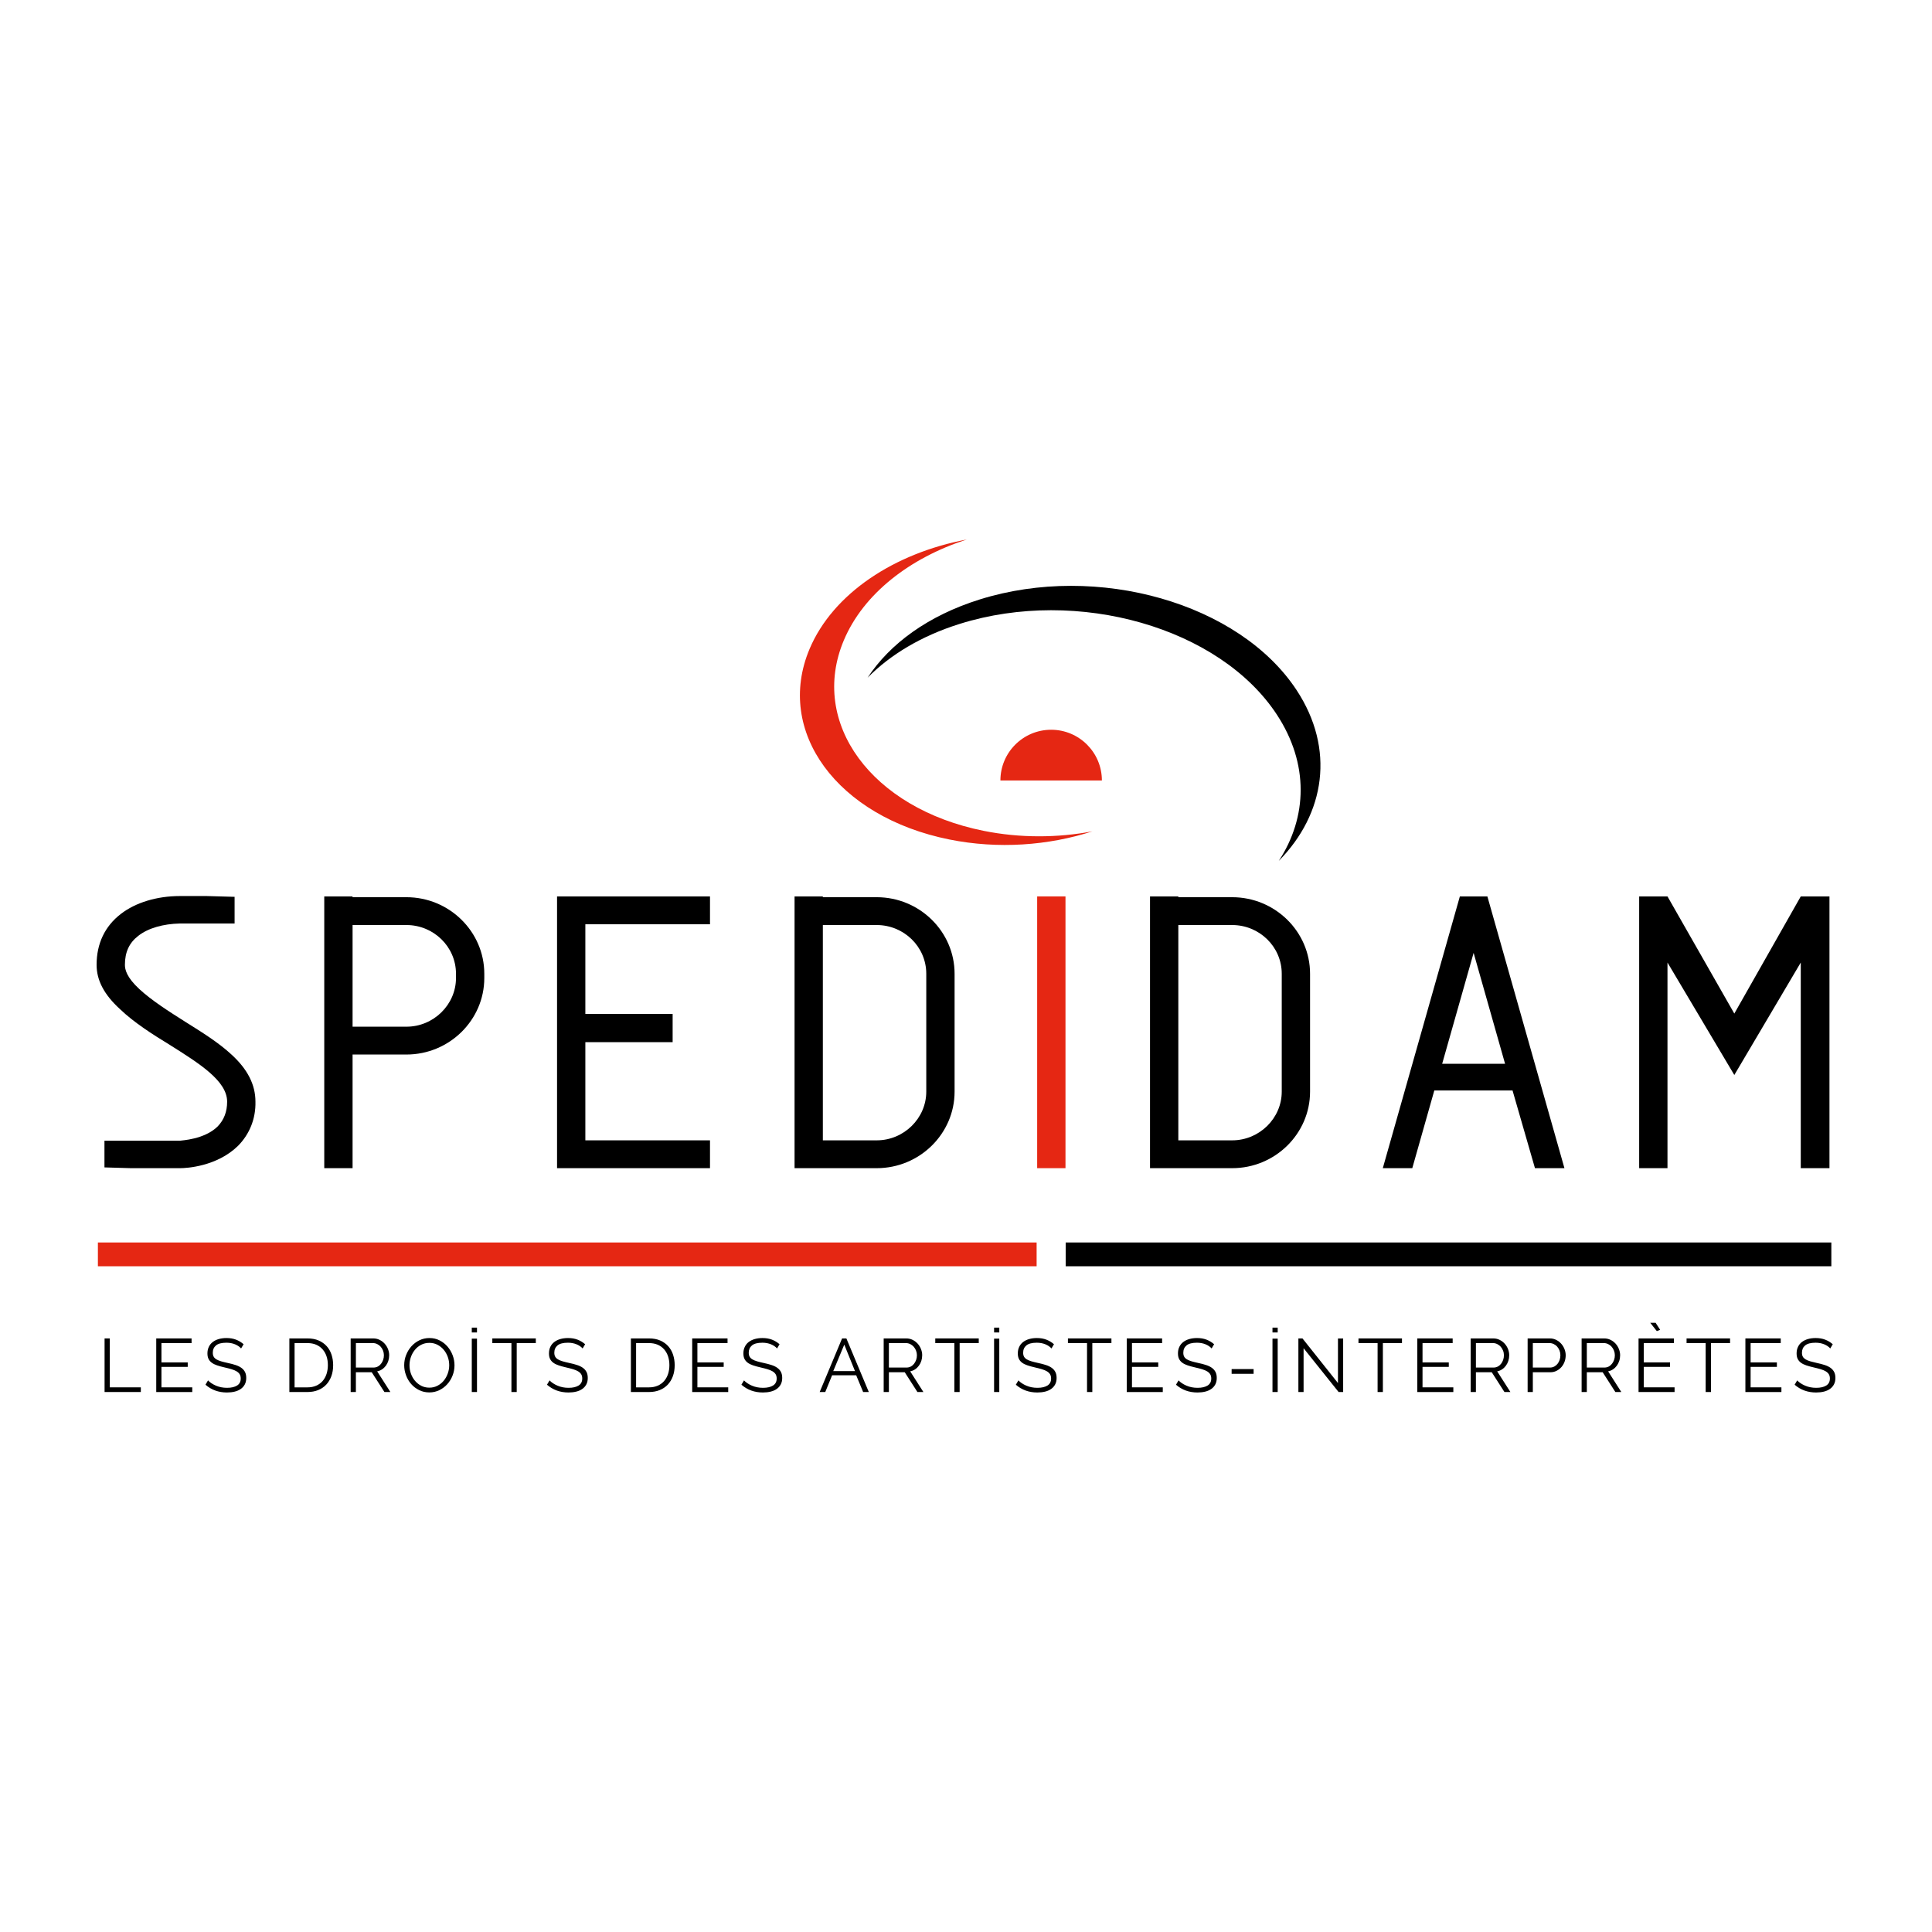 <?xml version="1.0" encoding="utf-8"?>
<!-- Generator: Adobe Illustrator 16.0.0, SVG Export Plug-In . SVG Version: 6.00 Build 0)  -->
<!DOCTYPE svg PUBLIC "-//W3C//DTD SVG 1.1//EN" "http://www.w3.org/Graphics/SVG/1.1/DTD/svg11.dtd">
<svg version="1.1" xmlns="http://www.w3.org/2000/svg" xmlns:xlink="http://www.w3.org/1999/xlink" x="0px" y="0px" width="500px"
	 height="500px" viewBox="0 0 500 500" enable-background="new 0 0 500 500" xml:space="preserve">
<g id="Layer_2">
	<rect fill="#FFFFFF" width="500" height="500"/>
</g>
<g id="Layer_1">
	<g>
		<path fill="#E52713" d="M258.905,201.989c0-7.251,5.882-13.13,13.134-13.13
			c7.251,0,13.13,5.879,13.13,13.13"/>
		<path d="M253.524,155.148c-13.314,4.17-23.249,11.468-28.991,20.243
			c5.837-5.931,13.895-10.817,23.86-13.937c30.527-9.559,67.268,0.96,82.058,23.49
			c8.337,12.703,7.918,26.51,0.496,37.857c12.041-12.241,14.592-28.991,4.632-44.166
			C320.79,156.103,284.053,145.588,253.524,155.148"/>
		<path fill="#E52713" d="M245.688,217.257c12.647,2.544,25.642,1.57,37.021-2.105
			c-9.029,1.696-18.688,1.767-28.154-0.134c-28.995-5.825-45.19-27.899-36.177-49.298
			c5.082-12.067,17.098-21.342,31.805-26.093c-18.633,3.494-34.597,13.917-40.67,28.327
			C200.498,189.355,216.692,211.43,245.688,217.257"/>
		<path d="M27.032,295.216h19.536c0.409-0.098,6.31-0.293,9.772-3.701
			c1.627-1.696,2.442-3.796,2.442-6.402c0-5.398-7.228-9.901-14.857-14.706
			c-4.578-2.797-9.26-5.795-12.82-9.196C26.929,257.404,25,253.705,25,249.699
			c0-5.5,2.134-10,6.308-13.201c3.761-2.9,9.259-4.602,15.261-4.602h6.926l7.218,0.202v6.902H46.568
			c-4.372,0.099-8.24,1.199-10.783,3.198c-2.341,1.802-3.457,4.201-3.457,7.5
			c0,1.199,0.406,3.203,3.761,6.302c3.154,2.906,7.53,5.704,11.806,8.409
			c4.476,2.797,8.65,5.396,12.005,8.499c4.172,3.803,6.209,7.804,6.209,12.203
			c0.102,4.405-1.527,8.402-4.479,11.401c-5.49,5.408-13.43,5.808-14.959,5.808H33.849l-6.816-0.197
			V295.216z"/>
		<path d="M105.188,232.197c11.087,0,20.148,8.903,20.148,19.809v1.099
			c0,10.901-9.062,19.805-20.148,19.805H91.247v29.412h-7.329v-70.326h7.329v0.202H105.188z
			 M105.188,265.708c7.02,0,12.82-5.699,12.82-12.604v-1.099c0-7.007-5.801-12.607-12.82-12.607
			H91.247v26.31H105.188z"/>
		<polygon points="183.746,239.2 151.489,239.2 151.489,262.408 174.078,262.408 174.078,269.71 
			151.489,269.71 151.489,295.118 183.746,295.118 183.746,302.321 144.164,302.321 144.164,231.998 
			183.746,231.998 		"/>
		<rect x="268.418" y="231.995" fill="#E52713" width="7.329" height="70.326"/>
		<path d="M397.247,302.321l-5.802-20.104h-20.248l-5.698,20.104h-7.632l19.943-70.326h7.124
			l19.941,70.326H397.247z M373.231,275.309h16.281l-8.141-28.706L373.231,275.309z"/>
		<polygon points="466.036,231.995 473.464,231.995 473.464,302.321 466.036,302.321 466.036,249.105 
			448.839,278.209 431.543,249.105 431.543,302.321 424.216,302.321 424.216,231.995 431.543,231.995 
			448.839,262.312 		"/>
		<path d="M226.896,232.197c11.095,0,20.151,8.903,20.151,19.809v30.512
			c0,10.898-9.057,19.804-20.151,19.804h-21.265v-70.326h7.323v0.202H226.896z M226.896,295.118
			c7.021,0,12.823-5.699,12.823-12.601v-30.512c0-7.007-5.802-12.607-12.823-12.607H212.954v55.72
			H226.896z"/>
		<path d="M318.889,232.197c11.097,0,20.153,8.903,20.153,19.809v30.512
			c0,10.898-9.057,19.804-20.153,19.804h-21.265v-70.326h7.327v0.202H318.889z M318.889,295.118
			c7.024,0,12.825-5.699,12.825-12.601v-30.512c0-7.007-5.801-12.607-12.825-12.607h-13.938v55.72H318.889
			z"/>
		<rect x="25.334" y="321.552" fill="#E52713" width="242.943" height="6.156"/>
		<rect x="275.798" y="321.552" width="198.152" height="6.156"/>
		<polygon points="27.065,360.254 27.065,346.383 28.414,346.383 28.414,359.044 36.447,359.044 
			36.447,360.254 		"/>
		<polygon points="49.757,359.044 49.757,360.259 40.436,360.259 40.436,346.383 49.578,346.383 
			49.578,347.592 41.782,347.592 41.782,352.593 48.585,352.593 48.585,353.748 41.782,353.748 
			41.782,359.044 		"/>
		<path d="M62.398,348.979c-0.393-0.442-0.917-0.801-1.57-1.073c-0.661-0.268-1.401-0.412-2.219-0.412
			c-1.239,0-2.14,0.23-2.701,0.694c-0.555,0.463-0.837,1.09-0.837,1.892
			c0,0.415,0.075,0.753,0.226,1.02c0.148,0.268,0.384,0.503,0.702,0.698
			c0.32,0.191,0.723,0.36,1.213,0.506c0.487,0.143,1.063,0.285,1.729,0.433
			c0.742,0.153,1.405,0.327,1.99,0.519c0.587,0.185,1.09,0.429,1.504,0.719
			c0.421,0.294,0.736,0.654,0.96,1.074c0.224,0.426,0.333,0.949,0.333,1.575
			c0,0.638-0.127,1.189-0.371,1.657c-0.251,0.47-0.595,0.863-1.035,1.173
			c-0.447,0.316-0.973,0.545-1.584,0.697c-0.613,0.148-1.276,0.224-1.993,0.224
			c-2.177,0-4.033-0.67-5.571-2.013l0.663-1.116c0.51,0.534,1.194,0.988,2.053,1.362
			c0.859,0.371,1.819,0.558,2.874,0.558c1.11,0,1.975-0.202,2.599-0.595
			c0.626-0.398,0.938-1.004,0.938-1.811c0-0.431-0.087-0.791-0.261-1.084
			c-0.175-0.296-0.441-0.547-0.795-0.765c-0.352-0.211-0.787-0.397-1.316-0.556
			s-1.138-0.312-1.828-0.47c-0.729-0.169-1.367-0.343-1.918-0.529
			c-0.546-0.179-1.004-0.407-1.373-0.682c-0.376-0.272-0.654-0.604-0.845-0.986
			c-0.187-0.387-0.282-0.855-0.282-1.417c0-0.638,0.12-1.211,0.362-1.706
			c0.239-0.509,0.579-0.922,1.018-1.256c0.433-0.332,0.957-0.589,1.562-0.763
			c0.606-0.174,1.276-0.26,2-0.26c0.917,0,1.735,0.141,2.454,0.418
			c0.727,0.278,1.38,0.677,1.965,1.184L62.398,348.979z"/>
		<path d="M74.887,360.254v-13.871h4.689c1.104,0,2.078,0.179,2.91,0.545
			c0.833,0.371,1.53,0.861,2.082,1.483c0.556,0.633,0.969,1.362,1.241,2.202
			c0.273,0.841,0.411,1.735,0.411,2.683c0,1.059-0.156,2.013-0.47,2.869
			c-0.312,0.849-0.759,1.58-1.328,2.187c-0.573,0.604-1.271,1.074-2.09,1.406
			c-0.822,0.332-1.74,0.496-2.757,0.496H74.887z M84.852,353.296c0-0.829-0.115-1.598-0.349-2.296
			c-0.235-0.692-0.579-1.297-1.031-1.803c-0.447-0.509-0.998-0.905-1.646-1.186
			c-0.651-0.277-1.401-0.42-2.249-0.42h-3.34v11.458h3.34c0.859,0,1.616-0.153,2.276-0.443
			c0.659-0.294,1.207-0.698,1.652-1.215c0.441-0.513,0.773-1.119,1.004-1.815
			C84.736,354.878,84.852,354.119,84.852,353.296"/>
		<path d="M90.753,360.259v-13.876h5.843c0.602,0,1.153,0.125,1.663,0.381
			c0.507,0.252,0.942,0.589,1.308,0.993c0.365,0.415,0.649,0.878,0.852,1.401
			c0.202,0.522,0.301,1.046,0.301,1.58c0,0.508-0.075,0.993-0.225,1.457
			c-0.146,0.463-0.36,0.878-0.634,1.248c-0.272,0.371-0.602,0.688-0.978,0.938
			c-0.378,0.257-0.802,0.431-1.271,0.523l3.423,5.354h-1.545l-3.284-5.119h-4.102v5.119H90.753z
			 M92.104,353.924h4.554c0.402,0,0.773-0.088,1.103-0.262c0.333-0.175,0.615-0.415,0.849-0.714
			c0.233-0.301,0.417-0.639,0.547-1.017c0.134-0.379,0.196-0.778,0.196-1.193
			c0-0.413-0.076-0.817-0.223-1.198c-0.149-0.387-0.352-0.72-0.608-1.01
			c-0.256-0.288-0.552-0.511-0.897-0.682c-0.346-0.169-0.705-0.257-1.087-0.257h-4.433V353.924z"/>
		<path d="M111.116,360.357c-0.963,0-1.85-0.202-2.65-0.6c-0.801-0.399-1.487-0.921-2.061-1.582
			c-0.573-0.659-1.016-1.411-1.324-2.257c-0.316-0.85-0.474-1.712-0.474-2.6
			c0-0.929,0.167-1.811,0.5-2.656c0.334-0.851,0.791-1.598,1.38-2.252
			c0.583-0.65,1.275-1.167,2.069-1.549c0.792-0.387,1.654-0.576,2.581-0.576
			c0.96,0,1.843,0.2,2.645,0.615c0.802,0.407,1.486,0.947,2.051,1.608
			c0.567,0.671,1.009,1.417,1.322,2.257c0.312,0.84,0.469,1.7,0.469,2.573
			c0,0.921-0.167,1.811-0.499,2.656c-0.33,0.844-0.787,1.591-1.368,2.236
			c-0.581,0.646-1.269,1.16-2.062,1.548C112.898,360.16,112.04,360.357,111.116,360.357
			 M105.978,353.319c0,0.757,0.121,1.481,0.37,2.18c0.248,0.697,0.604,1.314,1.055,1.854
			c0.456,0.539,0.999,0.97,1.623,1.292c0.624,0.316,1.32,0.479,2.091,0.479
			c0.783,0,1.491-0.169,2.131-0.514c0.639-0.337,1.178-0.778,1.621-1.323
			c0.441-0.547,0.784-1.167,1.024-1.859c0.245-0.688,0.364-1.396,0.364-2.109
			c0-0.755-0.129-1.485-0.383-2.182c-0.255-0.692-0.608-1.31-1.063-1.844
			c-0.457-0.535-0.995-0.96-1.623-1.282c-0.627-0.321-1.318-0.478-2.071-0.478
			c-0.779,0-1.49,0.169-2.13,0.501s-1.181,0.768-1.622,1.32c-0.443,0.545-0.784,1.16-1.027,1.853
			C106.097,351.9,105.978,352.604,105.978,353.319"/>
		<rect x="122.098" y="346.438" width="1.347" height="13.816"/>
		<rect x="122.098" y="343.59" width="1.347" height="1.249"/>
		<rect x="257.271" y="343.59" width="1.346" height="1.249"/>
		<rect x="329.317" y="343.59" width="1.349" height="1.249"/>
		<polygon points="138.668,347.592 133.725,347.592 133.725,360.254 132.358,360.254 132.358,347.592 
			127.414,347.592 127.414,346.383 138.668,346.383 		"/>
		<path d="M150.783,348.979c-0.39-0.442-0.917-0.801-1.571-1.073c-0.659-0.268-1.398-0.412-2.218-0.412
			c-1.237,0-2.14,0.23-2.698,0.694c-0.558,0.463-0.841,1.09-0.841,1.892
			c0,0.415,0.076,0.753,0.229,1.02c0.148,0.268,0.382,0.503,0.704,0.698
			c0.315,0.191,0.72,0.36,1.209,0.506c0.488,0.143,1.065,0.285,1.729,0.433
			c0.742,0.153,1.407,0.327,1.993,0.519c0.587,0.185,1.087,0.429,1.505,0.719
			c0.417,0.294,0.735,0.654,0.956,1.074c0.226,0.426,0.332,0.949,0.332,1.575
			c0,0.638-0.123,1.189-0.37,1.657c-0.251,0.47-0.595,0.863-1.036,1.173
			c-0.444,0.316-0.969,0.545-1.583,0.697c-0.61,0.148-1.274,0.224-1.994,0.224
			c-2.176,0-4.028-0.67-5.57-2.013l0.666-1.116c0.51,0.534,1.191,0.988,2.054,1.362
			c0.859,0.371,1.815,0.558,2.873,0.558c1.107,0,1.972-0.202,2.596-0.595
			c0.627-0.398,0.938-1.004,0.938-1.811c0-0.431-0.084-0.791-0.261-1.084
			c-0.176-0.296-0.441-0.547-0.791-0.765c-0.354-0.211-0.791-0.397-1.32-0.556
			s-1.134-0.312-1.826-0.47c-0.729-0.169-1.368-0.343-1.916-0.529
			c-0.548-0.179-1.006-0.407-1.377-0.682c-0.374-0.272-0.654-0.604-0.842-0.986
			c-0.189-0.387-0.282-0.855-0.282-1.417c0-0.638,0.12-1.211,0.359-1.706
			c0.243-0.509,0.579-0.922,1.021-1.256c0.435-0.332,0.954-0.589,1.562-0.763
			c0.604-0.174,1.274-0.26,2.002-0.26c0.914,0,1.732,0.141,2.453,0.418
			c0.724,0.278,1.376,0.677,1.963,1.184L150.783,348.979z"/>
		<path d="M163.274,360.254v-13.871h4.688c1.105,0,2.078,0.179,2.913,0.545
			c0.832,0.371,1.525,0.861,2.076,1.483c0.557,0.633,0.972,1.362,1.245,2.202
			c0.272,0.841,0.411,1.735,0.411,2.683c0,1.059-0.155,2.013-0.469,2.869
			c-0.314,0.849-0.756,1.58-1.329,2.187c-0.572,0.604-1.27,1.074-2.093,1.406
			c-0.817,0.332-1.74,0.496-2.755,0.496H163.274z M173.24,353.296c0-0.829-0.119-1.598-0.353-2.296
			c-0.234-0.692-0.579-1.297-1.027-1.803c-0.451-0.509-1.002-0.905-1.649-1.186
			c-0.649-0.277-1.402-0.42-2.248-0.42h-3.342v11.458h3.342c0.859,0,1.615-0.153,2.274-0.443
			c0.659-0.294,1.211-0.698,1.652-1.215c0.441-0.513,0.777-1.119,1.006-1.815
			C173.125,354.878,173.24,354.119,173.24,353.296"/>
		<polygon points="188.463,359.044 188.463,360.259 179.141,360.259 179.141,346.383 188.285,346.383 
			188.285,347.592 180.487,347.592 180.487,352.593 187.291,352.593 187.291,353.748 180.487,353.748 
			180.487,359.044 		"/>
		<path d="M201.104,348.979c-0.393-0.442-0.916-0.801-1.57-1.073
			c-0.66-0.268-1.402-0.412-2.22-0.412c-1.237,0-2.137,0.23-2.699,0.694
			c-0.556,0.463-0.841,1.09-0.841,1.892c0,0.415,0.078,0.753,0.227,1.02
			c0.149,0.268,0.382,0.503,0.705,0.698c0.319,0.191,0.722,0.36,1.213,0.506
			c0.484,0.143,1.062,0.285,1.729,0.433c0.741,0.153,1.405,0.327,1.989,0.519
			c0.588,0.185,1.091,0.429,1.504,0.719c0.42,0.294,0.736,0.654,0.962,1.074
			c0.222,0.426,0.332,0.949,0.332,1.575c0,0.638-0.127,1.189-0.375,1.657
			c-0.247,0.47-0.59,0.863-1.033,1.173c-0.447,0.316-0.971,0.545-1.586,0.697
			c-0.61,0.148-1.274,0.224-1.99,0.224c-2.176,0-4.031-0.67-5.573-2.013l0.666-1.116
			c0.51,0.534,1.193,0.988,2.054,1.362c0.857,0.371,1.817,0.558,2.872,0.558
			c1.109,0,1.972-0.202,2.598-0.595c0.628-0.398,0.938-1.004,0.938-1.811
			c0-0.431-0.086-0.791-0.261-1.084c-0.177-0.296-0.443-0.547-0.794-0.765
			c-0.352-0.211-0.788-0.397-1.316-0.556c-0.529-0.158-1.137-0.312-1.831-0.47
			c-0.727-0.169-1.364-0.343-1.916-0.529c-0.545-0.179-1.003-0.407-1.374-0.682
			c-0.377-0.272-0.653-0.604-0.844-0.986c-0.186-0.387-0.282-0.855-0.282-1.417
			c0-0.638,0.121-1.211,0.364-1.706c0.238-0.509,0.576-0.922,1.016-1.256
			c0.435-0.332,0.957-0.589,1.562-0.763c0.606-0.174,1.276-0.26,2.002-0.26
			c0.915,0,1.733,0.141,2.453,0.418c0.726,0.278,1.38,0.677,1.962,1.184L201.104,348.979z"/>
		<path d="M212.13,360.259l5.801-13.876h1.112l5.807,13.876h-1.467l-1.8-4.34h-6.232l-1.776,4.34
			H212.13z M218.498,347.985l-2.853,6.859h5.628L218.498,347.985z"/>
		<path d="M228.695,360.259v-13.876h5.843c0.602,0,1.153,0.125,1.663,0.381
			c0.506,0.252,0.944,0.589,1.31,0.993c0.365,0.415,0.646,0.878,0.85,1.401
			c0.202,0.522,0.301,1.046,0.301,1.58c0,0.508-0.074,0.993-0.224,1.457
			c-0.147,0.463-0.36,0.878-0.635,1.248c-0.272,0.371-0.6,0.688-0.976,0.938
			c-0.381,0.257-0.802,0.431-1.271,0.523l3.421,5.354h-1.545l-3.283-5.119h-4.104v5.119H228.695z
			 M230.045,353.924h4.555c0.402,0,0.773-0.088,1.104-0.262c0.331-0.175,0.614-0.415,0.848-0.714
			c0.235-0.301,0.417-0.639,0.549-1.017c0.134-0.379,0.196-0.778,0.196-1.193
			c0-0.413-0.078-0.817-0.225-1.198c-0.149-0.387-0.352-0.72-0.608-1.01
			c-0.256-0.288-0.552-0.511-0.896-0.682c-0.347-0.169-0.706-0.257-1.089-0.257h-4.434V353.924z"/>
		<polygon points="253.301,347.592 248.355,347.592 248.355,360.254 246.989,360.254 246.989,347.592 
			242.048,347.592 242.048,346.383 253.301,346.383 		"/>
		<rect x="257.268" y="346.438" width="1.347" height="13.816"/>
		<path d="M272.12,348.979c-0.39-0.442-0.916-0.801-1.571-1.073c-0.658-0.268-1.4-0.412-2.222-0.412
			c-1.237,0-2.133,0.23-2.695,0.694c-0.56,0.463-0.84,1.09-0.84,1.892
			c0,0.415,0.074,0.753,0.225,1.02c0.148,0.268,0.384,0.503,0.703,0.698
			c0.318,0.191,0.725,0.36,1.213,0.506c0.487,0.143,1.062,0.285,1.729,0.433
			c0.743,0.153,1.406,0.327,1.991,0.519c0.587,0.185,1.09,0.429,1.507,0.719
			c0.417,0.294,0.736,0.654,0.957,1.074c0.226,0.426,0.331,0.949,0.331,1.575
			c0,0.638-0.121,1.189-0.371,1.657c-0.247,0.47-0.59,0.863-1.036,1.173
			c-0.44,0.316-0.969,0.545-1.58,0.697c-0.614,0.148-1.278,0.224-1.994,0.224
			c-2.177,0-4.033-0.67-5.568-2.013l0.663-1.116c0.508,0.534,1.192,0.988,2.052,1.362
			c0.858,0.371,1.819,0.558,2.875,0.558c1.105,0,1.973-0.202,2.598-0.595
			c0.624-0.398,0.937-1.004,0.937-1.811c0-0.431-0.088-0.791-0.264-1.084
			c-0.174-0.296-0.439-0.547-0.791-0.765c-0.352-0.211-0.791-0.397-1.318-0.556
			s-1.138-0.312-1.828-0.47c-0.73-0.169-1.368-0.343-1.914-0.529
			c-0.547-0.179-1.009-0.407-1.38-0.682c-0.371-0.272-0.65-0.604-0.838-0.986
			c-0.188-0.387-0.283-0.855-0.283-1.417c0-0.638,0.117-1.211,0.361-1.706
			c0.241-0.509,0.579-0.922,1.015-1.256c0.437-0.332,0.958-0.589,1.564-0.763
			c0.604-0.174,1.272-0.26,2.004-0.26c0.911,0,1.729,0.141,2.452,0.418
			c0.721,0.278,1.378,0.677,1.962,1.184L272.12,348.979z"/>
		<polygon points="287.635,347.592 282.691,347.592 282.691,360.254 281.323,360.254 281.323,347.592 
			276.379,347.592 276.379,346.383 287.635,346.383 		"/>
		<polygon points="300.926,359.044 300.926,360.259 291.603,360.259 291.603,346.383 300.752,346.383 
			300.752,347.592 292.954,347.592 292.954,352.593 299.751,352.593 299.751,353.748 292.954,353.748 
			292.954,359.044 		"/>
		<path d="M313.567,348.979c-0.39-0.442-0.916-0.801-1.571-1.073c-0.658-0.268-1.398-0.412-2.222-0.412
			c-1.237,0-2.135,0.23-2.694,0.694c-0.562,0.463-0.841,1.09-0.841,1.892
			c0,0.415,0.074,0.753,0.223,1.02c0.15,0.268,0.386,0.503,0.705,0.698
			c0.318,0.191,0.725,0.36,1.213,0.506c0.487,0.143,1.062,0.285,1.729,0.433
			c0.743,0.153,1.406,0.327,1.991,0.519c0.587,0.185,1.09,0.429,1.507,0.719
			c0.417,0.294,0.734,0.654,0.957,1.074c0.226,0.426,0.331,0.949,0.331,1.575
			c0,0.638-0.122,1.189-0.37,1.657c-0.248,0.47-0.591,0.863-1.036,1.173
			c-0.442,0.316-0.971,0.545-1.581,0.697c-0.61,0.148-1.279,0.224-1.994,0.224
			c-2.177,0-4.034-0.67-5.568-2.013l0.663-1.116c0.508,0.534,1.193,0.988,2.051,1.362
			c0.859,0.371,1.82,0.558,2.876,0.558c1.105,0,1.973-0.202,2.596-0.595
			c0.63-0.398,0.939-1.004,0.939-1.811c0-0.431-0.088-0.791-0.264-1.084
			c-0.176-0.296-0.439-0.547-0.792-0.765c-0.351-0.211-0.79-0.397-1.319-0.556
			c-0.525-0.158-1.137-0.312-1.826-0.47c-0.731-0.169-1.37-0.343-1.915-0.529
			c-0.546-0.179-1.009-0.407-1.38-0.682c-0.37-0.272-0.65-0.604-0.838-0.986
			c-0.189-0.387-0.283-0.855-0.283-1.417c0-0.638,0.118-1.211,0.361-1.706
			c0.241-0.509,0.579-0.922,1.015-1.256c0.436-0.332,0.958-0.589,1.564-0.763
			c0.605-0.174,1.273-0.26,2.004-0.26c0.911,0,1.731,0.141,2.451,0.418
			c0.722,0.278,1.379,0.677,1.963,1.184L313.567,348.979z"/>
		<rect x="318.744" y="354.315" width="5.688" height="1.228"/>
		<rect x="329.317" y="346.438" width="1.349" height="13.816"/>
		<polygon points="337.367,348.923 337.367,360.259 336.021,360.259 336.021,346.383 337.078,346.383 
			346.264,357.932 346.264,346.398 347.607,346.398 347.607,360.259 346.436,360.259 		"/>
		<polygon points="362.83,347.592 357.888,347.592 357.888,360.254 356.52,360.254 356.52,347.592 
			351.574,347.592 351.574,346.383 362.83,346.383 		"/>
		<polygon points="376.121,359.044 376.121,360.259 366.798,360.259 366.798,346.383 375.947,346.383 
			375.947,347.592 368.147,347.592 368.147,352.593 374.945,352.593 374.945,353.748 368.147,353.748 
			368.147,359.044 		"/>
		<path d="M380.613,360.259v-13.876h5.846c0.598,0,1.154,0.125,1.661,0.381
			c0.506,0.252,0.944,0.589,1.309,0.993c0.366,0.415,0.647,0.878,0.854,1.401
			c0.198,0.522,0.299,1.046,0.299,1.58c0,0.508-0.076,0.993-0.224,1.457
			c-0.149,0.463-0.363,0.878-0.636,1.248c-0.274,0.371-0.599,0.688-0.978,0.938
			c-0.376,0.257-0.804,0.431-1.27,0.523l3.419,5.354h-1.543l-3.284-5.119h-4.103v5.119H380.613z
			 M381.964,353.924h4.553c0.403,0,0.772-0.088,1.104-0.262c0.336-0.175,0.615-0.415,0.851-0.714
			c0.233-0.301,0.417-0.639,0.547-1.017c0.128-0.379,0.193-0.778,0.193-1.193
			c0-0.413-0.072-0.817-0.223-1.198c-0.15-0.387-0.353-0.72-0.604-1.01
			c-0.258-0.288-0.557-0.511-0.897-0.682c-0.347-0.169-0.708-0.257-1.087-0.257h-4.437V353.924z"/>
		<path d="M395.35,360.259v-13.876h5.743c0.602,0,1.152,0.125,1.652,0.381
			c0.503,0.252,0.936,0.589,1.301,0.993c0.364,0.415,0.646,0.878,0.848,1.401
			c0.202,0.522,0.306,1.046,0.306,1.58c0,0.573-0.094,1.123-0.283,1.652
			c-0.191,0.529-0.461,0.991-0.812,1.397c-0.353,0.401-0.771,0.729-1.26,0.976
			c-0.487,0.25-1.033,0.376-1.632,0.376h-4.517v5.119H395.35z M396.695,353.924h4.438
			c0.404,0,0.772-0.088,1.105-0.262c0.33-0.175,0.612-0.408,0.848-0.703
			c0.233-0.296,0.414-0.633,0.548-1.02c0.132-0.382,0.195-0.786,0.195-1.201
			c0-0.431-0.076-0.833-0.226-1.22c-0.15-0.383-0.353-0.721-0.604-1.004
			c-0.255-0.29-0.555-0.512-0.9-0.677c-0.346-0.163-0.706-0.246-1.082-0.246h-4.322V353.924z"/>
		<path d="M409.321,360.259v-13.876h5.842c0.601,0,1.154,0.125,1.662,0.381
			c0.51,0.252,0.945,0.589,1.312,0.993c0.361,0.415,0.645,0.878,0.849,1.401
			c0.2,0.522,0.303,1.046,0.303,1.58c0,0.508-0.076,0.993-0.227,1.457
			c-0.148,0.463-0.36,0.878-0.634,1.248c-0.273,0.371-0.599,0.688-0.976,0.938
			c-0.381,0.257-0.801,0.431-1.271,0.523l3.417,5.354h-1.542l-3.283-5.119h-4.104v5.119H409.321z
			 M410.669,353.924h4.555c0.402,0,0.771-0.088,1.104-0.262c0.332-0.175,0.613-0.415,0.847-0.714
			c0.235-0.301,0.419-0.639,0.55-1.017c0.13-0.379,0.196-0.778,0.196-1.193
			c0-0.413-0.078-0.817-0.226-1.198c-0.151-0.387-0.354-0.72-0.606-1.01
			c-0.253-0.288-0.554-0.511-0.9-0.682c-0.343-0.169-0.706-0.257-1.081-0.257h-4.438V353.924z"/>
		<path d="M433.379,359.044v1.21h-9.324v-13.871h9.146v1.209h-7.797v5.001h6.799v1.155h-6.799v5.296
			H433.379z M427.084,342.336h1.387l1.173,1.816l-0.86,0.339L427.084,342.336z"/>
		<polygon points="447.74,347.592 442.797,347.592 442.797,360.254 441.426,360.254 441.426,347.592 
			436.482,347.592 436.482,346.383 447.74,346.383 		"/>
		<polygon points="461.029,359.044 461.029,360.259 451.706,360.259 451.706,346.383 460.854,346.383 
			460.854,347.592 453.058,347.592 453.058,352.593 459.856,352.593 459.856,353.748 453.058,353.748 
			453.058,359.044 		"/>
		<path d="M473.672,348.979c-0.39-0.442-0.917-0.801-1.57-1.073
			c-0.659-0.268-1.399-0.412-2.222-0.412c-1.238,0-2.135,0.23-2.696,0.694
			c-0.56,0.463-0.839,1.09-0.839,1.892c0,0.415,0.073,0.753,0.223,1.02
			c0.149,0.268,0.386,0.503,0.703,0.698c0.32,0.191,0.727,0.36,1.213,0.506
			c0.489,0.143,1.063,0.285,1.73,0.433c0.743,0.153,1.405,0.327,1.991,0.519
			c0.585,0.185,1.088,0.429,1.506,0.719c0.417,0.294,0.736,0.654,0.957,1.074
			c0.227,0.426,0.332,0.949,0.332,1.575c0,0.638-0.123,1.189-0.371,1.657
			c-0.248,0.47-0.592,0.863-1.037,1.173c-0.441,0.316-0.97,0.545-1.58,0.697
			c-0.61,0.148-1.278,0.224-1.993,0.224c-2.178,0-4.034-0.67-5.57-2.013l0.664-1.116
			c0.508,0.534,1.192,0.988,2.052,1.362c0.862,0.371,1.819,0.558,2.875,0.558
			c1.104,0,1.973-0.202,2.599-0.595c0.626-0.398,0.936-1.004,0.936-1.811
			c0-0.431-0.087-0.791-0.263-1.084c-0.175-0.296-0.439-0.547-0.793-0.765
			c-0.35-0.211-0.789-0.397-1.318-0.556c-0.527-0.158-1.137-0.312-1.826-0.47
			c-0.731-0.169-1.369-0.343-1.914-0.529c-0.548-0.179-1.009-0.407-1.38-0.682
			c-0.369-0.272-0.651-0.604-0.839-0.986c-0.189-0.387-0.283-0.855-0.283-1.417
			c0-0.638,0.118-1.211,0.361-1.706c0.24-0.509,0.578-0.922,1.014-1.256
			c0.437-0.332,0.962-0.589,1.566-0.763s1.272-0.26,2.002-0.26c0.912,0,1.733,0.141,2.452,0.418
			c0.723,0.278,1.378,0.677,1.963,1.184L473.672,348.979z"/>
	</g>
</g>
</svg>
